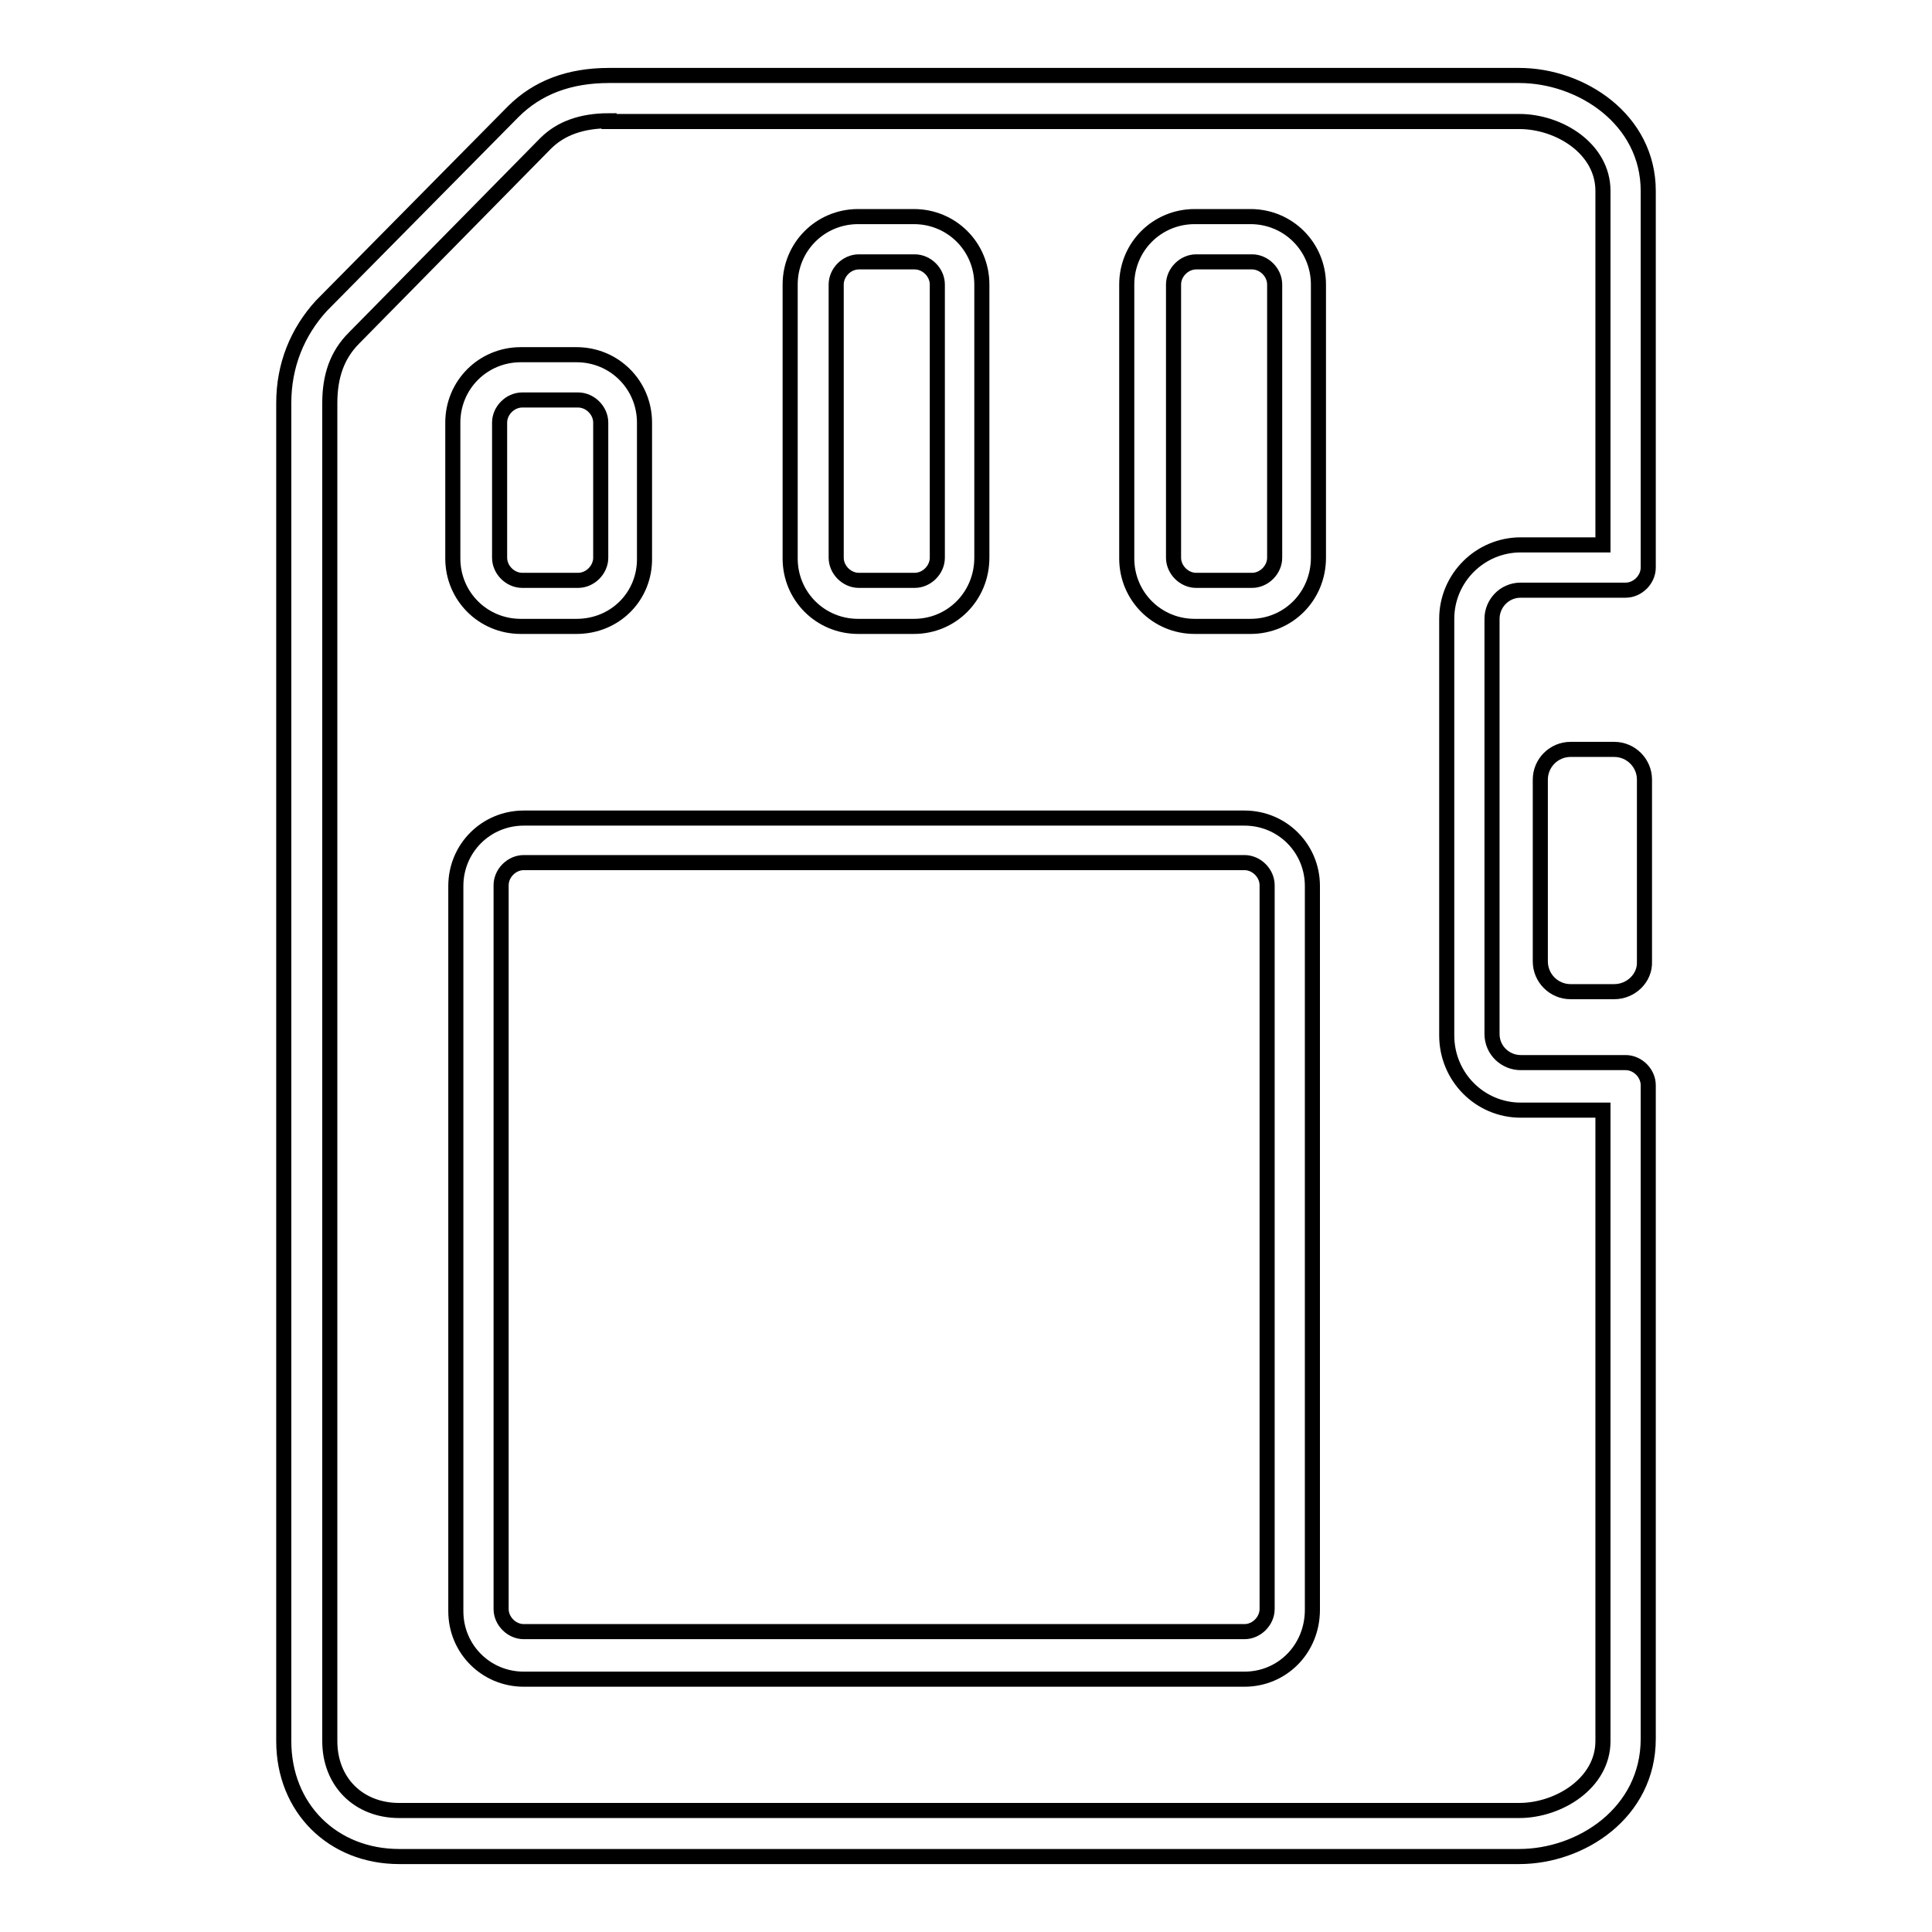 <?xml version="1.0" encoding="utf-8"?>
<!-- Svg Vector Icons : http://www.onlinewebfonts.com/icon -->
<!DOCTYPE svg PUBLIC "-//W3C//DTD SVG 1.1//EN" "http://www.w3.org/Graphics/SVG/1.1/DTD/svg11.dtd">
<svg version="1.1" xmlns="http://www.w3.org/2000/svg" xmlns:xlink="http://www.w3.org/1999/xlink" x="0px" y="0px" viewBox="0 0 256 256" enable-background="new 0 0 256 256" xml:space="preserve">
<g> <path stroke-width="2" fill-opacity="0" stroke="#000000"  d="M213.9,131.4h-5.8c-2.2,0-4-1.8-4-4v-24.1c0-2.2,1.8-4,4-4h5.8c2.2,0,4,1.8,4,4v24.1 C218,129.6,216.1,131.4,213.9,131.4"/> <path stroke-width="2" fill-opacity="0" stroke="#000000"  d="M121.1,83h-7.4c-5,0-9-4-9-9V37.7c0-5,4-9,9-9h7.4c5,0,9,4,9,9v36.2C130.1,79,126.1,83,121.1,83z  M113.8,34.7c-1.6,0-3,1.4-3,3v36.2c0,1.6,1.4,3,3,3h7.4c1.6,0,3-1.4,3-3V37.7c0-1.6-1.4-3-3-3H113.8z M76.4,83H69c-5,0-9-4-9-9V56 c0-5,4-9,9-9h7.4c5,0,9,4,9,9v17.9C85.5,79,81.5,83,76.4,83z M69.2,53c-1.6,0-3,1.4-3,3v17.9c0,1.6,1.4,3,3,3h7.4c1.6,0,3-1.4,3-3 V56c0-1.6-1.4-3-3-3H69.2z M165.7,83h-7.4c-5,0-9-4-9-9V37.7c0-5,4-9,9-9h7.4c5,0,9,4,9,9v36.2C174.7,79,170.7,83,165.7,83z  M158.5,34.7c-1.6,0-3,1.4-3,3v36.2c0,1.6,1.4,3,3,3h7.4c1.6,0,3-1.4,3-3V37.7c0-1.6-1.4-3-3-3H158.5z M164.9,222.5H69.4 c-5,0-9-4-9-9v-96.1c0-5,4-9,9-9h95.5c5,0,9,4,9,9v95.9C173.9,218.5,169.9,222.5,164.9,222.5z M69.4,114.3c-1.6,0-3,1.4-3,3v95.9 c0,1.6,1.4,3,3,3h95.5c1.6,0,3-1.4,3-3v-95.9c0-1.6-1.4-3-3-3H69.4z"/> <path stroke-width="2" fill-opacity="0" stroke="#000000"  d="M201.3,246H52.9c-8.8,0-15.3-6.4-15.3-15.3V53.4c0-5,1.8-9.4,5-12.9L68,14.8c3.2-3.2,7.4-4.8,12.7-4.8 h120.6c8.2,0,17.1,5.8,17.1,15.3v49.9c0,1.6-1.4,3-3,3h-13.9c-2.2,0-3.8,1.8-3.8,3.8V137c0,2.2,1.8,3.8,3.8,3.8h13.9 c1.6,0,3,1.4,3,3v86.6C218.4,240.2,209.5,246,201.3,246z M80.7,16c-3.6,0-6.4,1-8.4,3L46.9,44.8c-2.2,2.2-3.2,5-3.2,8.6v177.3 c0,5.4,3.8,9.2,9.2,9.2h148.4c5.2,0,11.1-3.6,11.1-9.2v-83.6h-10.9c-5.4,0-9.8-4.4-9.8-9.9V82c0-5.4,4.4-9.8,9.8-9.8h10.9V25.3 c0-5.6-5.8-9.2-11.1-9.2H80.7z"/></g>
</svg>